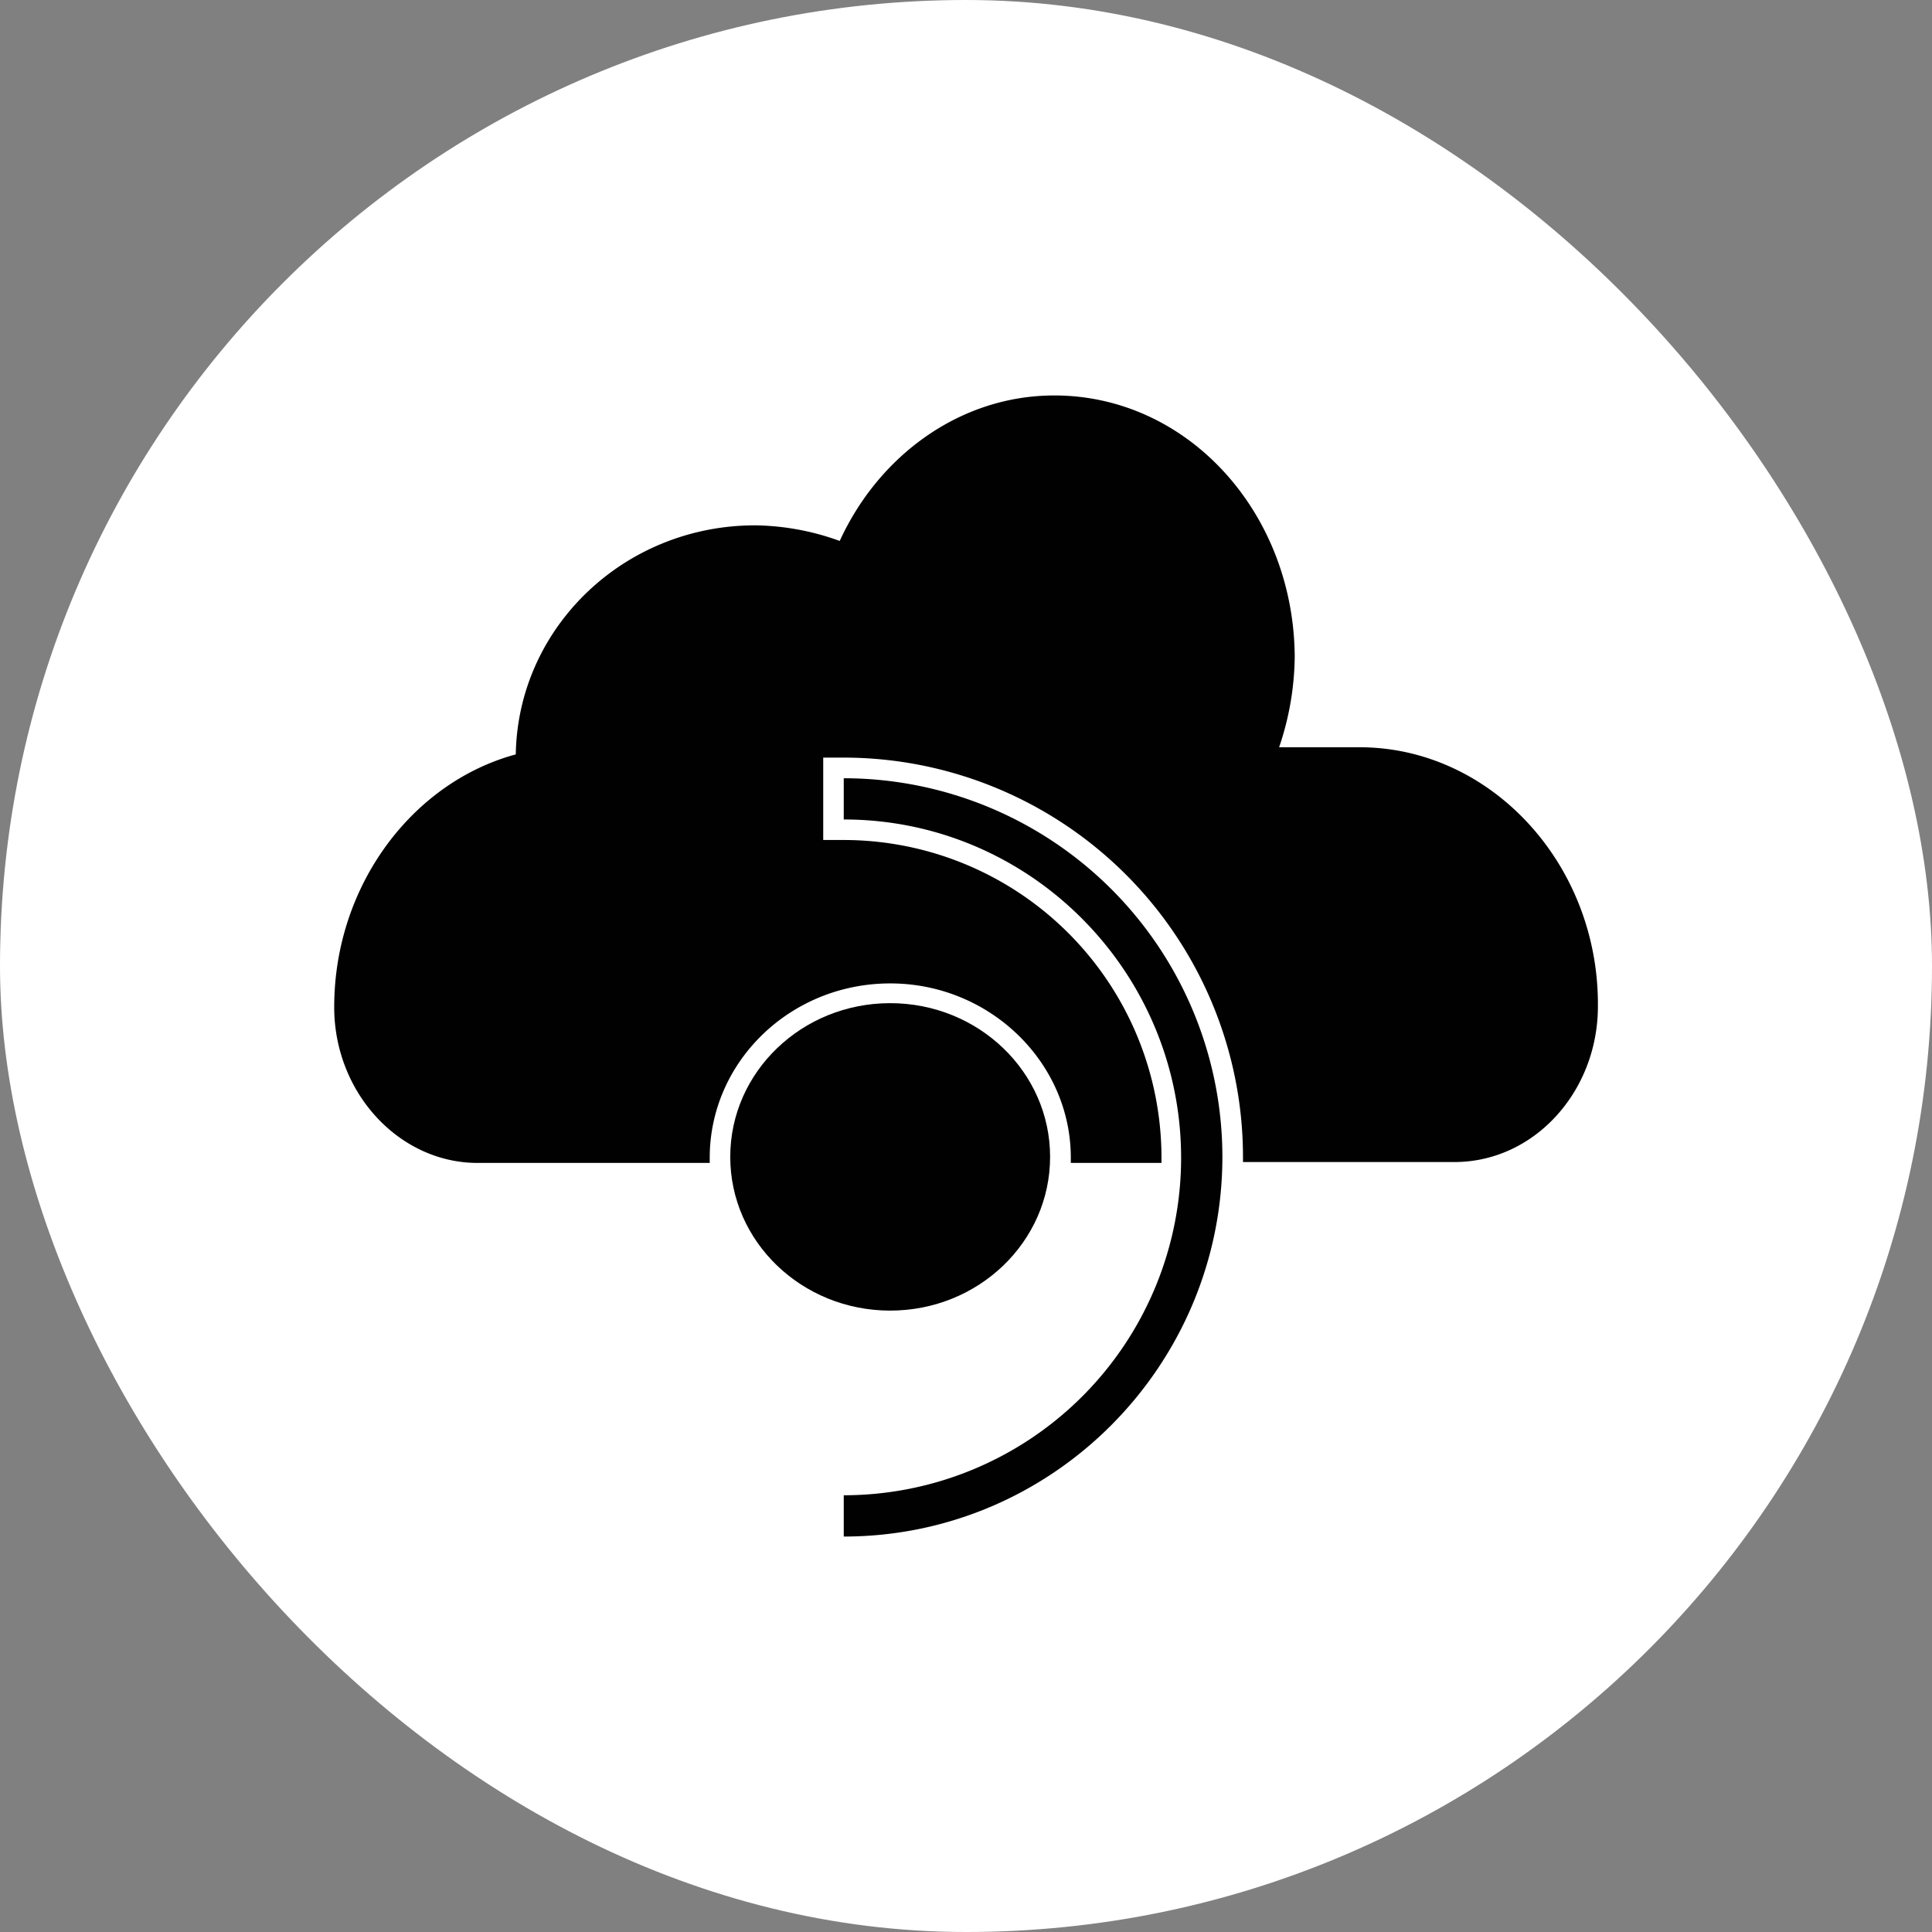 <?xml version="1.0" encoding="UTF-8"?>
<svg xmlns="http://www.w3.org/2000/svg" viewBox="0 0 495.19 495.19">
  <rect x="0" y="0" width="495.19" height="495.19" fill="#808080" stroke="none"/>
  <defs>
    <style>.cls-1{fill:#fff;}.cls-2{fill:#010101;}</style>
  </defs>
  <g id="Layer_2" data-name="Layer 2">
    <g id="Layer_1-2" data-name="Layer 1">
      <rect class="cls-1" width="495.19" height="495.19" rx="247.59"></rect>
      <path class="cls-2" d="M216.26,393.83V383.25a86.5,86.5,0,0,0,86.47-86.47c0-47.6-38.61-86.74-86.47-86.74V199.47a97.11,97.11,0,0,1,97.05,97C313.31,349.93,269.94,393.83,216.26,393.83Z"></path>
      <ellipse class="cls-2" cx="228.16" cy="296.52" rx="40.99" ry="39.4"></ellipse>
      <path class="cls-2" d="M348.48,191.53H327.85a74,74,0,0,0,4-23.27c-.27-37-27.5-66.9-61.62-66.9-24.06,0-44.95,15.34-55,37.29a65.61,65.61,0,0,0-21.68-4c-33.59,0-60.82,26.18-61.35,58.71-26.45,7.14-46.54,33.58-46.54,64.78,0,21.95,16.66,39.93,36.75,39.93h59.5v-1.32c0-24.59,20.63-44.69,46.28-44.69,25.38,0,46.27,20.1,46.27,44.69v1.32H297.7v-1.32a81.48,81.48,0,0,0-81.44-81.45H211V194.18h5.29A102.41,102.41,0,0,1,318.59,296.52v1.32H372.8c20.37,0,36.76-18,36.76-39.93C409.82,221.42,382.06,191.53,348.48,191.53Z"></path>
    </g>
  </g>
</svg>
